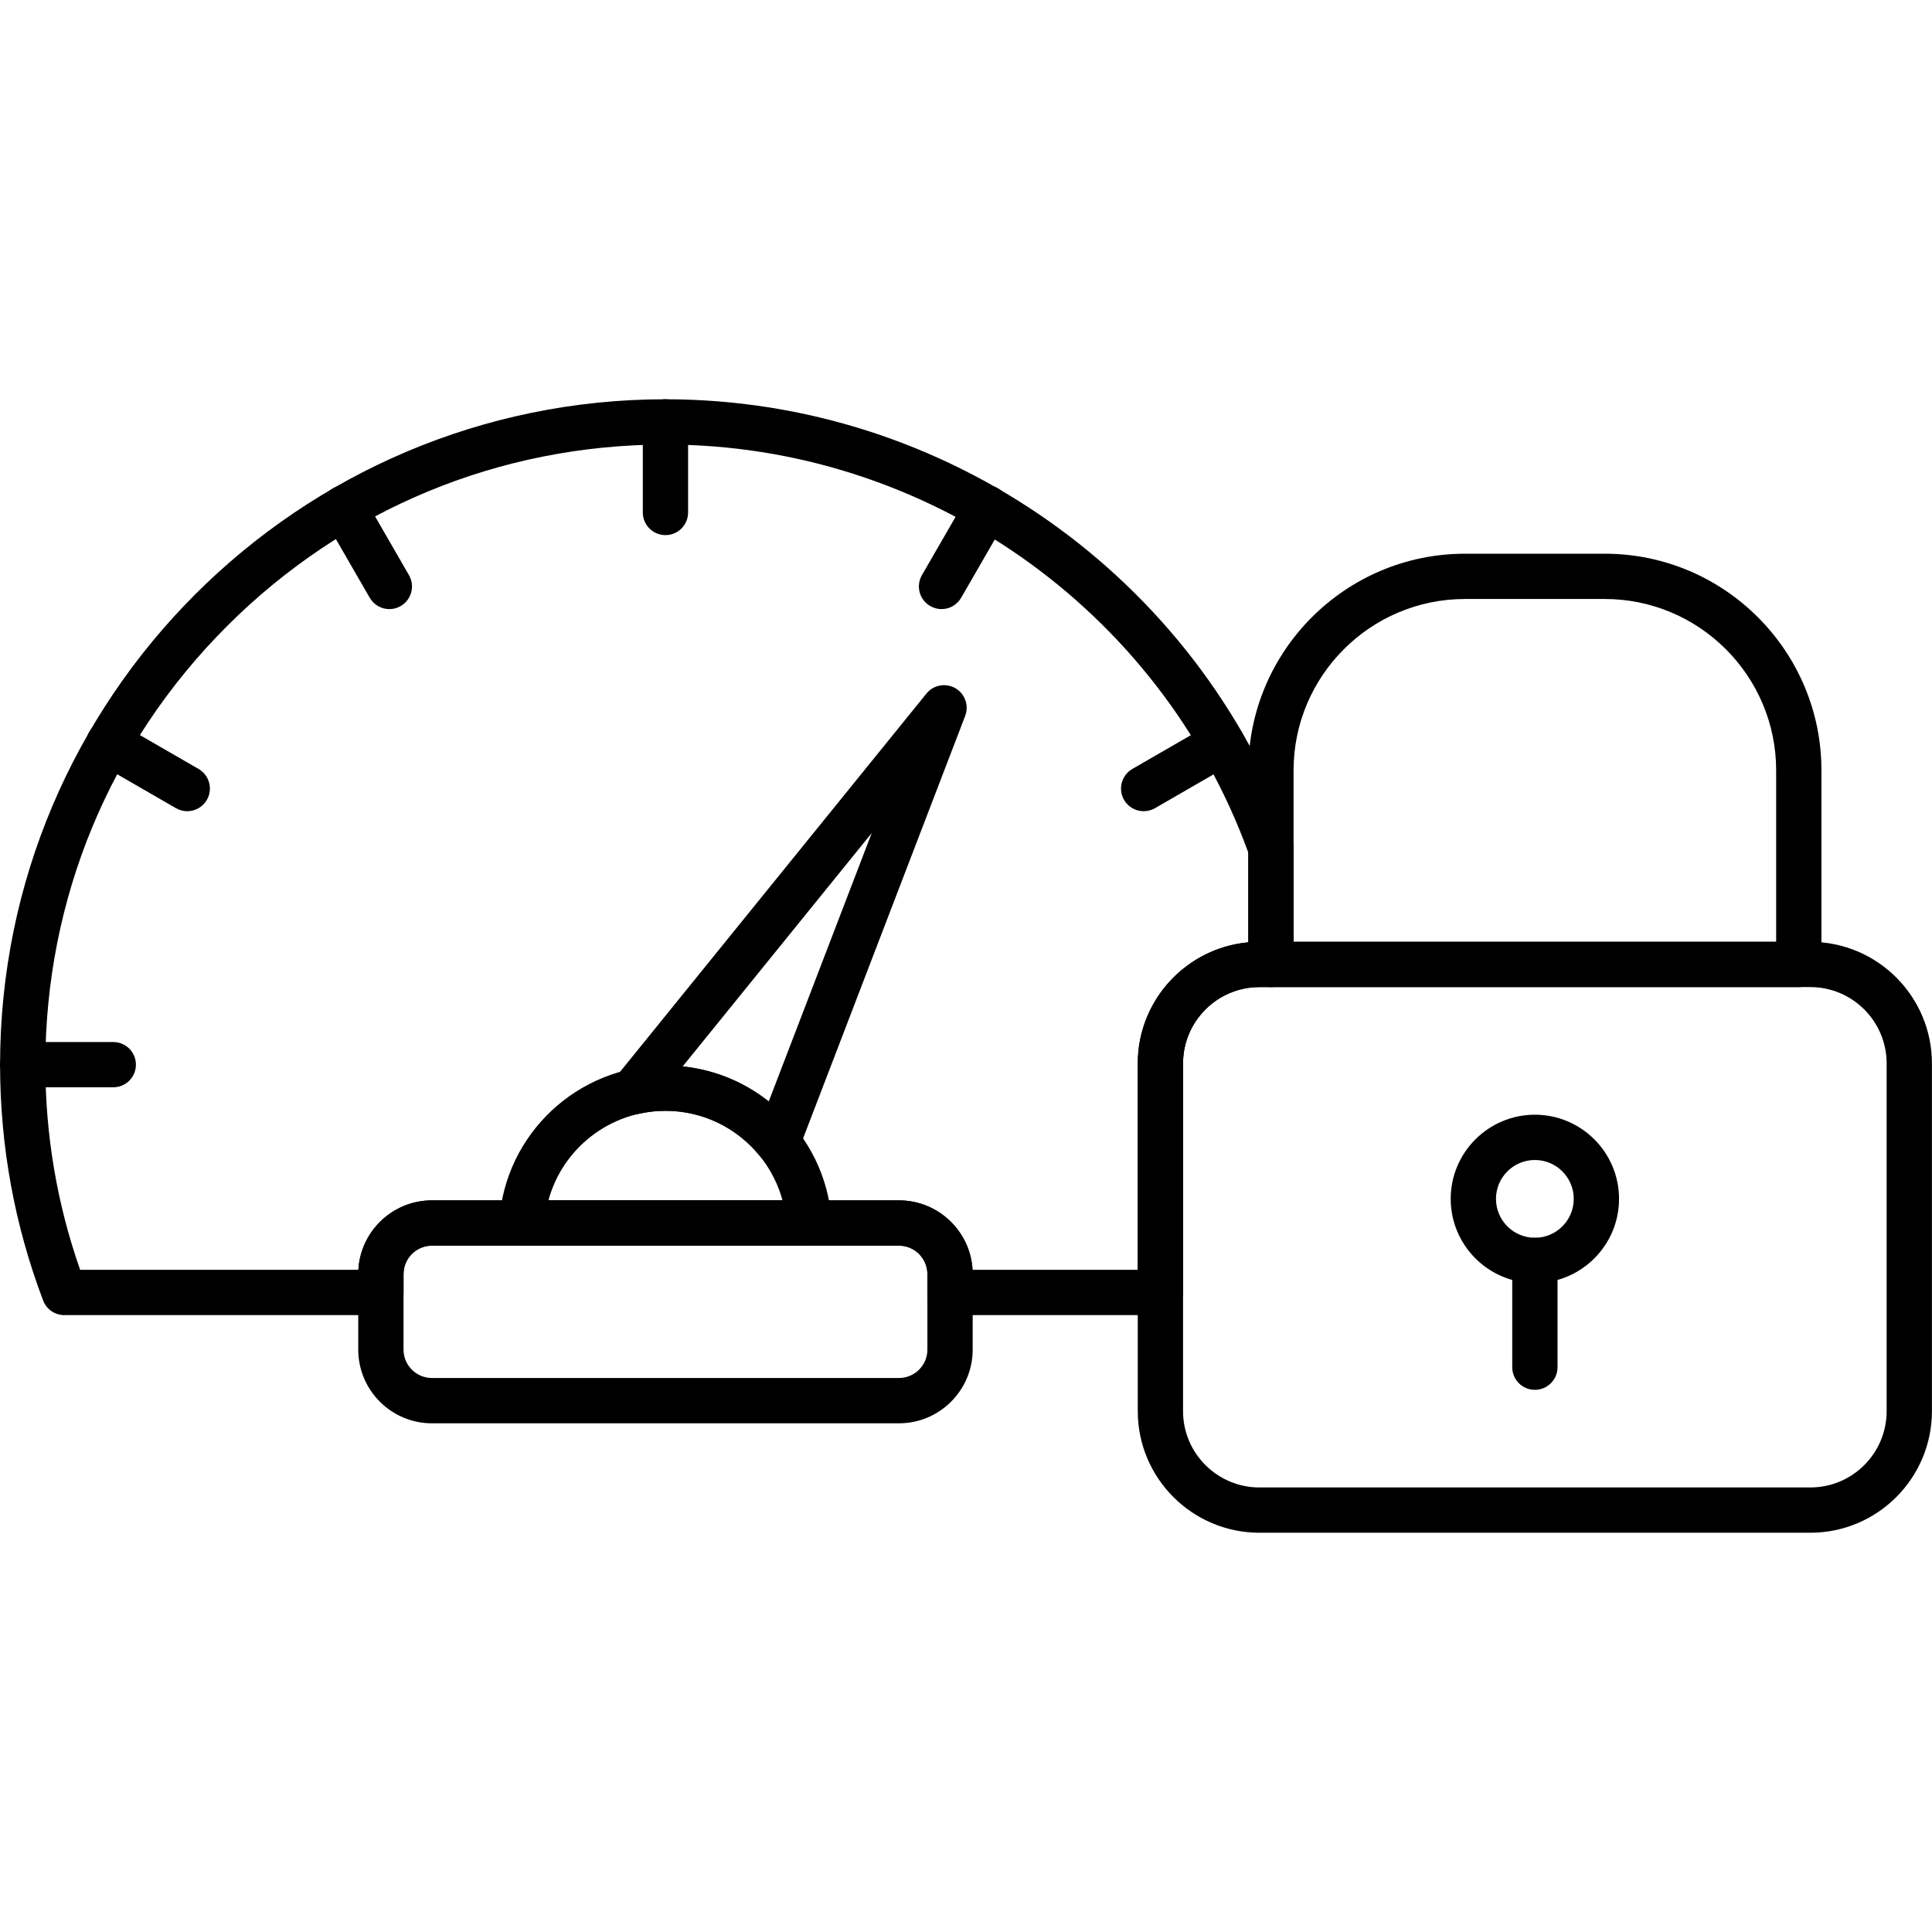 <svg xmlns="http://www.w3.org/2000/svg" xmlns:xodm="http://www.corel.com/coreldraw/odm/2003" clip-rule="evenodd" fill-rule="evenodd" height="512" viewBox="0 0 512 512" width="512"><g id="Layer_x0020_1"><g id="_193764880"><g><g id="_193768192"><path d="m307.52 348.52h-55.75c-3.31 0-6-2.69-6-6v-4.88c0-4.15-3.38-7.53-7.53-7.53h-123.78c-4.15 0-7.52 3.38-7.52 7.53v4.88c0 3.31-2.69 6-6 6h-83.9c-2.49 0-4.73-1.54-5.61-3.87-7.58-19.98-11.41-41.01-11.41-62.5 0-97.24 79.1-176.34 176.33-176.34 74.37 0 141.13 47.04 166.12 117.06.23.65.34 1.33.34 2.02v30.7c0 3.32-2.68 6-5.99 6h-3.07c-11.15 0-20.23 9.08-20.23 20.23v60.7c0 3.31-2.68 6-6 6zm-49.78-12h43.78v-54.7c0-16.78 12.9-30.61 29.29-32.09v-23.79c-23.55-64.72-85.49-108.13-154.46-108.13-43.89 0-85.16 17.09-116.2 48.13s-48.13 72.31-48.13 116.21c0 18.65 3.09 36.92 9.22 54.37h73.73c.58-10.25 9.1-18.41 19.49-18.41h123.78c10.39 0 18.92 8.16 19.5 18.41z"></path></g><g id="_193765288"><path d="m214.42 330.11s-.01 0-.02 0h-76.1c-1.65 0-3.24-.68-4.37-1.89s-1.72-2.83-1.62-4.48c1.44-23.19 20.79-41.36 44.04-41.36 23.08 0 42.31 17.89 44.01 40.83.04.29.07.59.07.9-.01 3.32-2.69 6-6.01 6zm-69.08-12h62.03c-3.71-13.72-16.28-23.73-31.02-23.73-14.73 0-27.31 10.01-31.01 23.73z"></path></g><g id="_193764904"><path d="m176.35 141.81c-3.31 0-6-2.69-6-6v-24c0-3.31 2.69-6 6-6 3.32 0 6 2.69 6 6v24c0 3.32-2.68 6-6 6z"></path></g><g id="_193767832"><path d="m249.51 161.42c-1.01 0-2.04-.26-2.99-.81-2.87-1.65-3.85-5.32-2.2-8.19l12-20.79c1.66-2.87 5.33-3.85 8.2-2.2 2.87 1.66 3.85 5.33 2.19 8.2l-12 20.79c-1.11 1.92-3.12 3-5.2 3z"></path></g><g id="_193765336"><path d="m303.09 214.98c-2.08 0-4.1-1.08-5.21-3-1.65-2.87-.67-6.54 2.2-8.2l20.79-12c2.87-1.66 6.54-.67 8.19 2.2 1.66 2.87.68 6.54-2.19 8.19l-20.79 12.01c-.95.54-1.98.8-2.99.8z"></path></g><g id="_193765168"><path d="m30.02 288.14h-24c-3.32 0-6-2.68-6-5.99 0-3.32 2.68-6 6-6h24c3.31 0 6 2.68 6 6 0 3.31-2.69 5.99-6 5.99z"></path></g><g id="_193765000"><path d="m49.62 214.98c-1.02 0-2.05-.26-2.99-.8l-20.79-12.01c-2.87-1.65-3.86-5.32-2.2-8.19s5.33-3.86 8.2-2.2l20.78 12c2.87 1.66 3.86 5.33 2.2 8.2-1.11 1.92-3.13 3-5.2 3z"></path></g><g id="_193764712"><path d="m103.19 161.42c-2.07 0-4.09-1.08-5.2-3l-12-20.79c-1.66-2.87-.68-6.54 2.19-8.19 2.87-1.66 6.54-.68 8.2 2.19l12 20.79c1.66 2.87.67 6.54-2.2 8.19-.94.55-1.97.81-2.99.81z"></path></g><g id="_193765360"><path d="m238.24 377.19h-123.78c-10.76 0-19.52-8.76-19.52-19.53v-20.02c0-10.77 8.76-19.53 19.52-19.53h123.78c10.77 0 19.53 8.76 19.53 19.53v20.02c0 10.77-8.76 19.53-19.53 19.53zm-123.78-47.08c-4.15 0-7.52 3.38-7.52 7.53v20.02c0 4.15 3.37 7.52 7.52 7.52h123.78c4.15 0 7.53-3.37 7.53-7.52v-20.02c0-4.15-3.38-7.53-7.53-7.53z"></path></g><g id="_193764160"><path d="m206.05 308.6c-1.8 0-3.52-.81-4.67-2.24-6.14-7.61-15.26-11.98-25.03-11.98-2.45 0-4.9.28-7.27.83-2.49.57-5.08-.5-6.44-2.67s-1.19-4.97.43-6.95l82.45-101.79c1.85-2.29 5.1-2.89 7.66-1.42 2.56 1.48 3.66 4.59 2.6 7.35l-44.13 115.02c-.77 2-2.55 3.44-4.67 3.77-.31.05-.62.08-.93.08zm-25.13-25.99c8.39.86 16.27 4.09 22.81 9.28l27.29-71.13z"></path></g><g><g id="_193764448"><path d="m479.76 406.19h-146.01c-17.77 0-32.23-14.45-32.23-32.22v-92.15c0-17.77 14.46-32.22 32.23-32.22h146.01c17.77 0 32.22 14.45 32.22 32.22v92.15c0 17.77-14.45 32.22-32.22 32.22zm-146.01-144.6c-11.15 0-20.23 9.08-20.23 20.23v92.15c0 11.15 9.08 20.22 20.23 20.22h146.01c11.15 0 20.22-9.07 20.22-20.22v-92.15c0-11.15-9.07-20.23-20.22-20.23z"></path></g><g id="_193764136"><path d="m406.76 340.02c-12.3 0-22.31-10.01-22.31-22.31s10.01-22.3 22.31-22.3 22.3 10 22.3 22.3-10 22.31-22.3 22.31zm0-32.61c-5.69 0-10.31 4.62-10.31 10.3 0 5.69 4.62 10.31 10.31 10.31 5.68 0 10.3-4.62 10.3-10.31 0-5.68-4.62-10.3-10.3-10.3z"></path></g><g id="_193763944"><path d="m406.76 368.32c-3.32 0-6-2.68-6-6v-28.3c0-3.32 2.68-6 6-6 3.31 0 6 2.68 6 6v28.3c0 3.32-2.69 6-6 6z"></path></g><g id="_193762384"><path d="m476.7 261.59h-139.88c-3.32 0-6-2.68-6-6v-51.43c0-31.66 25.76-57.42 57.42-57.42h37.03c31.67 0 57.43 25.76 57.43 57.42v51.43c0 3.32-2.69 6-6 6zm-133.89-12h127.89v-45.43c0-25.04-20.38-45.42-45.43-45.42h-37.03c-25.05 0-45.43 20.38-45.43 45.42z"></path></g></g></g></g></g></svg>